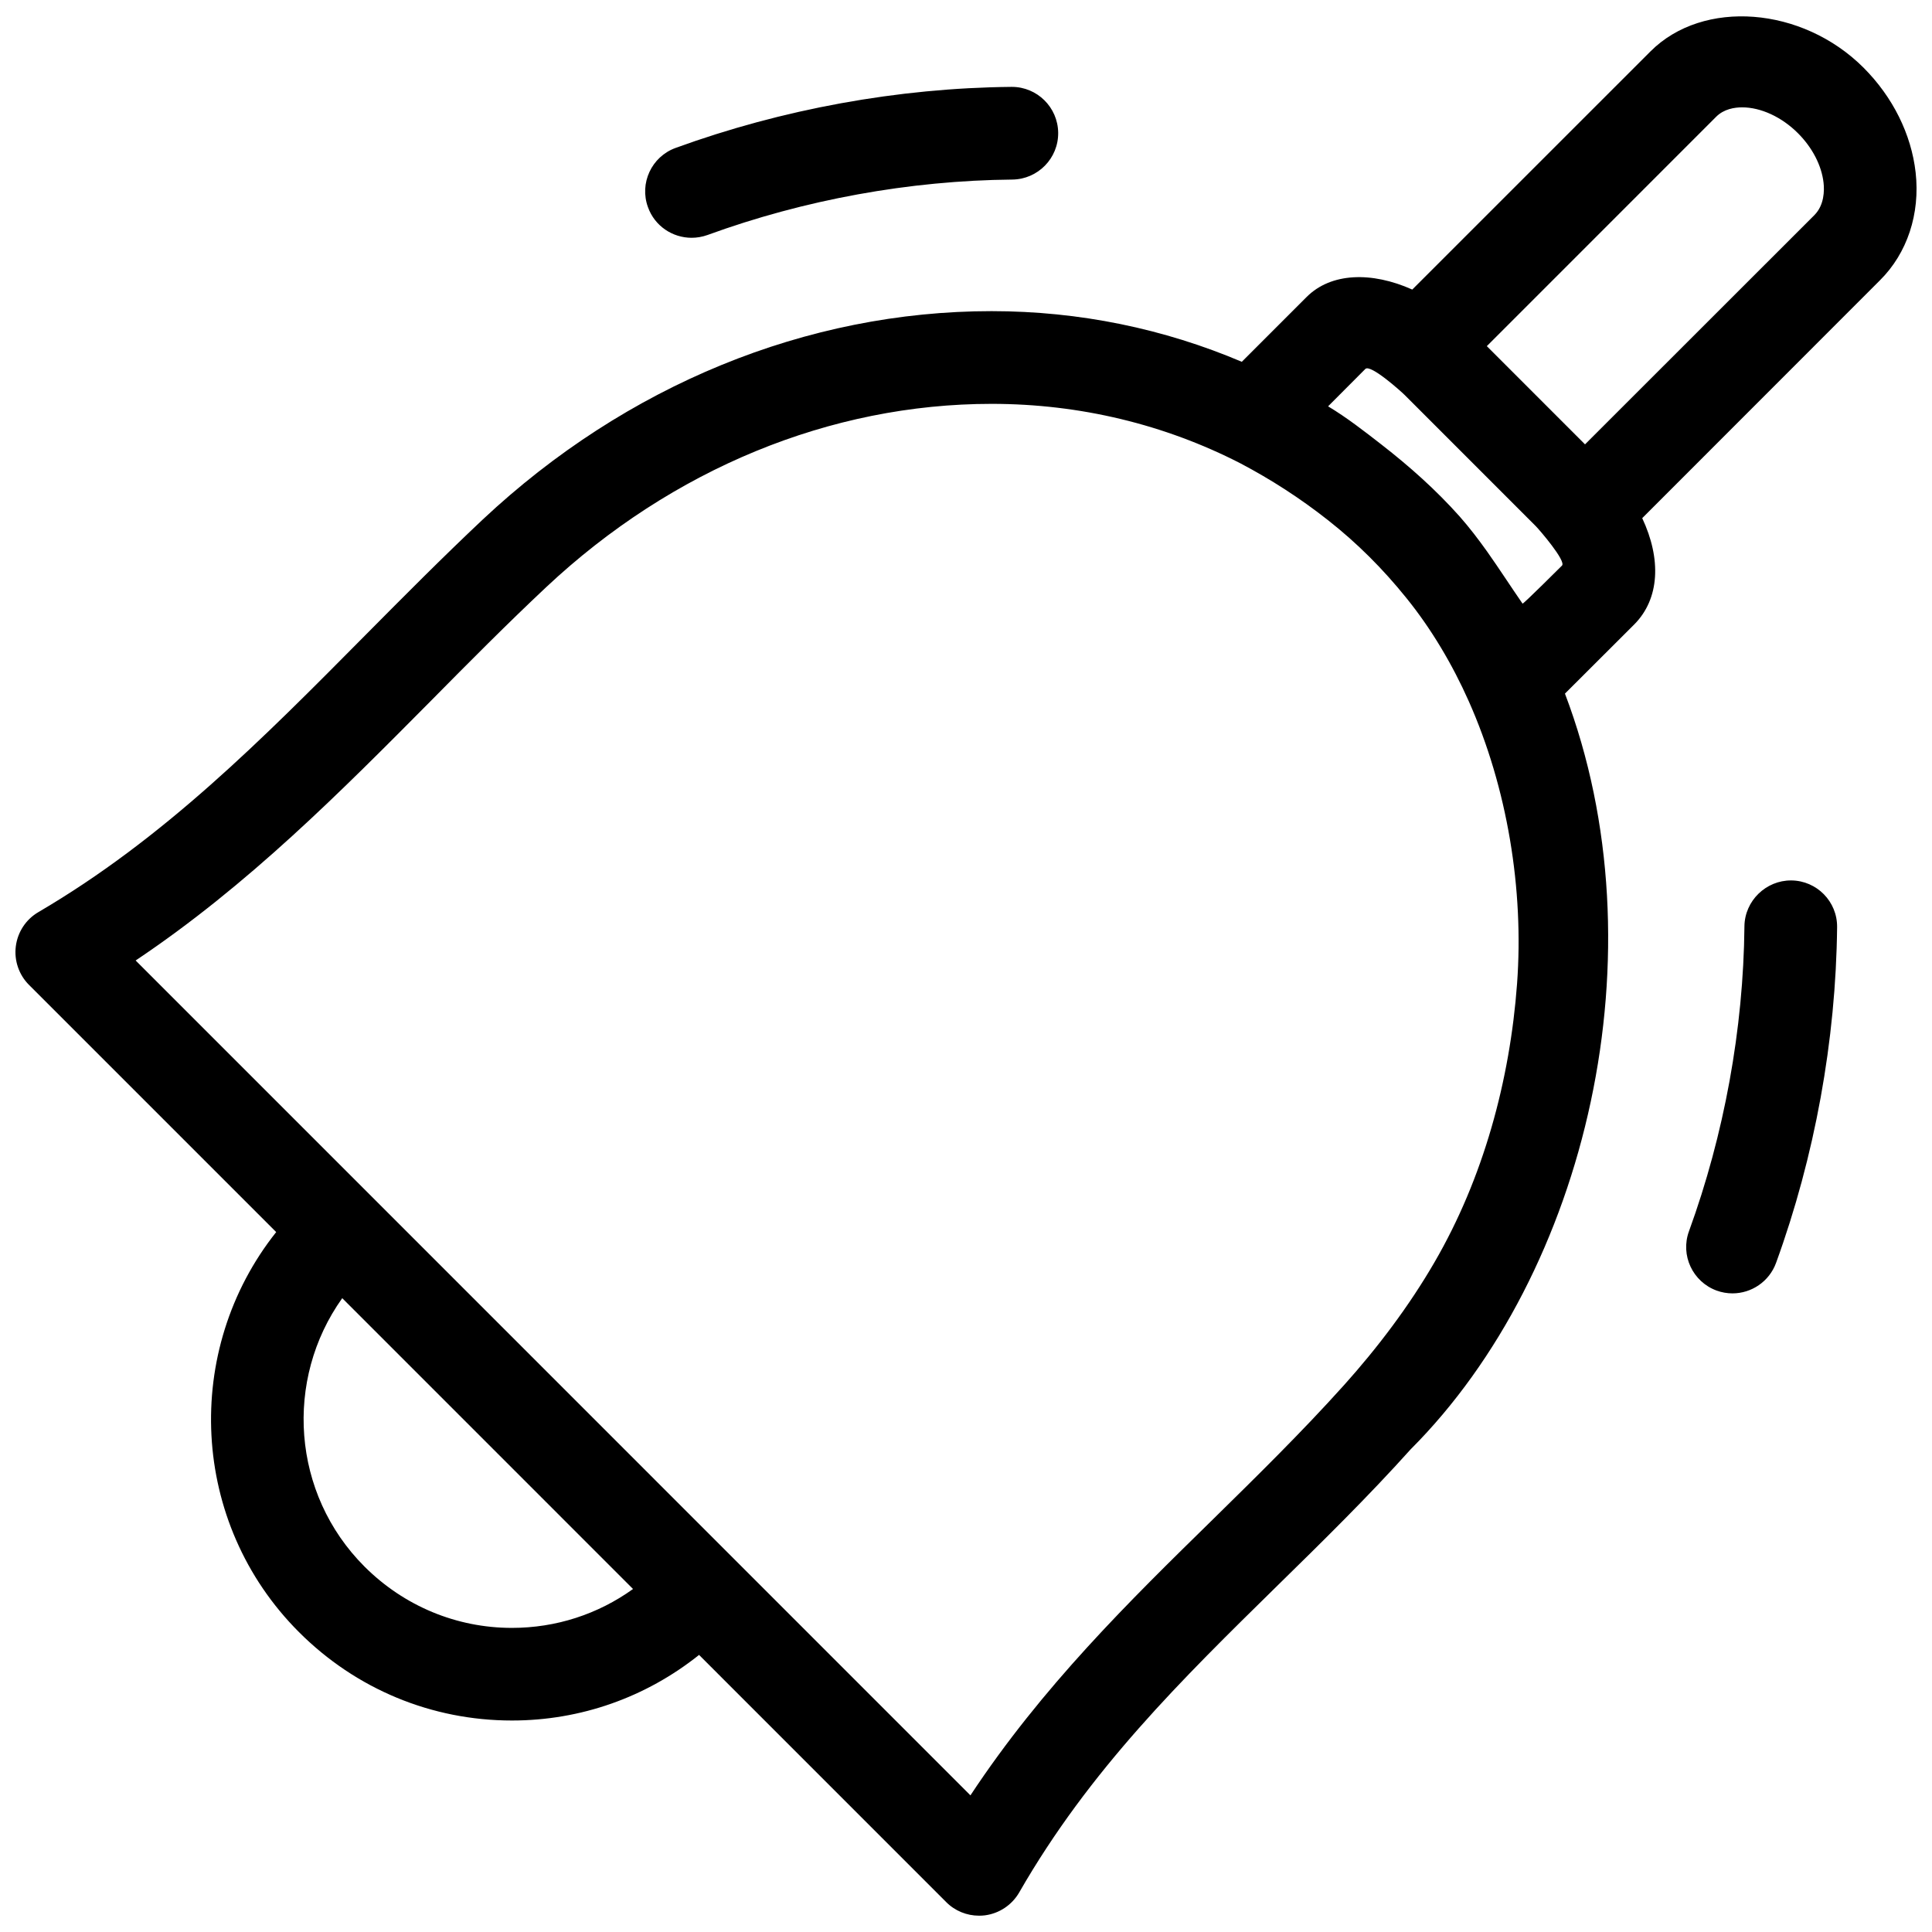 <?xml version="1.0" encoding="UTF-8"?>
<!-- Uploaded to: ICON Repo, www.iconrepo.com, Generator: ICON Repo Mixer Tools -->
<svg width="800px" height="800px" version="1.1" viewBox="144 144 512 512" xmlns="http://www.w3.org/2000/svg">
 <defs>
  <clipPath id="a">
   <path d="m148.09 148.09h503.81v503.81h-503.81z"/>
  </clipPath>
 </defs>
 <g clip-path="url(#a)">
  <path d="m651.66 189.69c-1.145-10.117-6.035-19.973-13.801-27.75-16.238-16.238-42.52-18.262-56.449-4.336l-63.145 63.133c-10.758-4.816-21.539-4.504-28.004 1.973l-17.172 17.172c-20.582-8.754-43.023-13.426-66.305-13.426-48.984 0-96.867 19.617-134.84 55.211-10.602 9.973-20.855 20.309-31.102 30.637-27.5 27.773-53.477 53.98-86.688 73.43-3.285 1.922-5.469 5.246-5.961 9.035-0.484 3.758 0.809 7.559 3.496 10.242l65.504 65.504c-24.863 31.289-22.902 77.074 6.047 106.02 15.105 15.105 35.16 23.418 56.426 23.418 18.223 0 35.508-6.141 49.594-17.383l65.504 65.516c2.309 2.32 5.449 3.59 8.68 3.59 0.523 0 1.082-0.02 1.605-0.094 3.777-0.504 7.117-2.738 9.035-6.035 18.695-32.57 42.949-56.301 68.57-81.461 11.852-11.609 24.078-23.625 35.184-36 46.812-46.855 66.828-132.05 40.891-200.27l18.348-18.316c6.801-6.832 7.199-17.383 2.129-28.184l62.965-62.996c7.269-7.195 10.723-17.648 9.492-28.625zm-339.9 375.41c-9.309 6.695-20.426 10.309-32.086 10.309-14.695 0-28.59-5.785-39.066-16.238-19.332-19.324-21.316-49.543-5.91-71.141zm188.28-53.875c-11.031 12.281-22.984 24.004-34.531 35.352-22.324 21.863-45.312 44.398-64.332 73.211l-221.23-221.25c29.809-19.941 54.441-44.816 78.363-68.926 10.023-10.148 20.07-20.27 30.449-30.02 33.41-31.32 75.328-48.566 118.03-48.566 23.469 0 45.922 5.488 65.914 15.754 8.188 4.312 15.891 9.289 23.164 15.02 7.758 6.086 14.621 12.961 20.812 20.645 6.656 8.219 12.25 17.695 16.543 27.352 10.242 22.996 14.652 49.91 12.816 74.891-1.891 25.633-8.934 51.535-21.875 73.809-6.734 11.633-15.121 22.715-24.117 32.73zm38.07-221.05c-2.277-3.191-4.66-6.328-7.285-9.301-6.234-7-13.266-13.266-20.668-19.02-4.535-3.527-9.27-7.223-14.199-10.172 0 0 9.867-9.91 9.875-9.91 1.375-1.344 9.645 6.121 10.453 6.938 0.012 0 34.73 34.742 34.73 34.742 0.934 0.945 8.102 9.258 6.926 10.434 0 0-10.309 10.285-10.453 10.078-3.164-4.574-6.168-9.246-9.379-13.789zm86.73-89.176-60.793 60.762-26.023-26.031 60.762-60.773c2.059-2.078 4.891-2.508 6.906-2.508 4.965 0 10.496 2.562 14.789 6.856 3.809 3.809 6.266 8.555 6.781 13.121 0.23 2.055 0.211 5.91-2.422 8.574zm6.012 188.7c-0.316 29.996-5.91 60.762-16.184 88.996-1.828 4.965-6.527 8.062-11.547 8.062-1.387 0-2.832-0.242-4.207-0.746-6.352-2.332-9.645-9.371-7.316-15.723 9.332-25.633 14.434-53.57 14.695-80.809 0.074-6.769 5.731-12.207 12.406-12.156 6.777 0.051 12.227 5.606 12.152 12.375zm-315.13-190.78c-2.332-6.352 0.957-13.402 7.305-15.711 28.223-10.277 58.988-15.902 88.996-16.184h0.125c6.719 0 12.207 5.426 12.281 12.156 0.074 6.769-5.375 12.332-12.164 12.406-27.238 0.25-55.145 5.344-80.777 14.695-1.418 0.504-2.832 0.734-4.219 0.734-5.027-0.004-9.75-3.09-11.547-8.098z"/>
 </g>
</svg>
